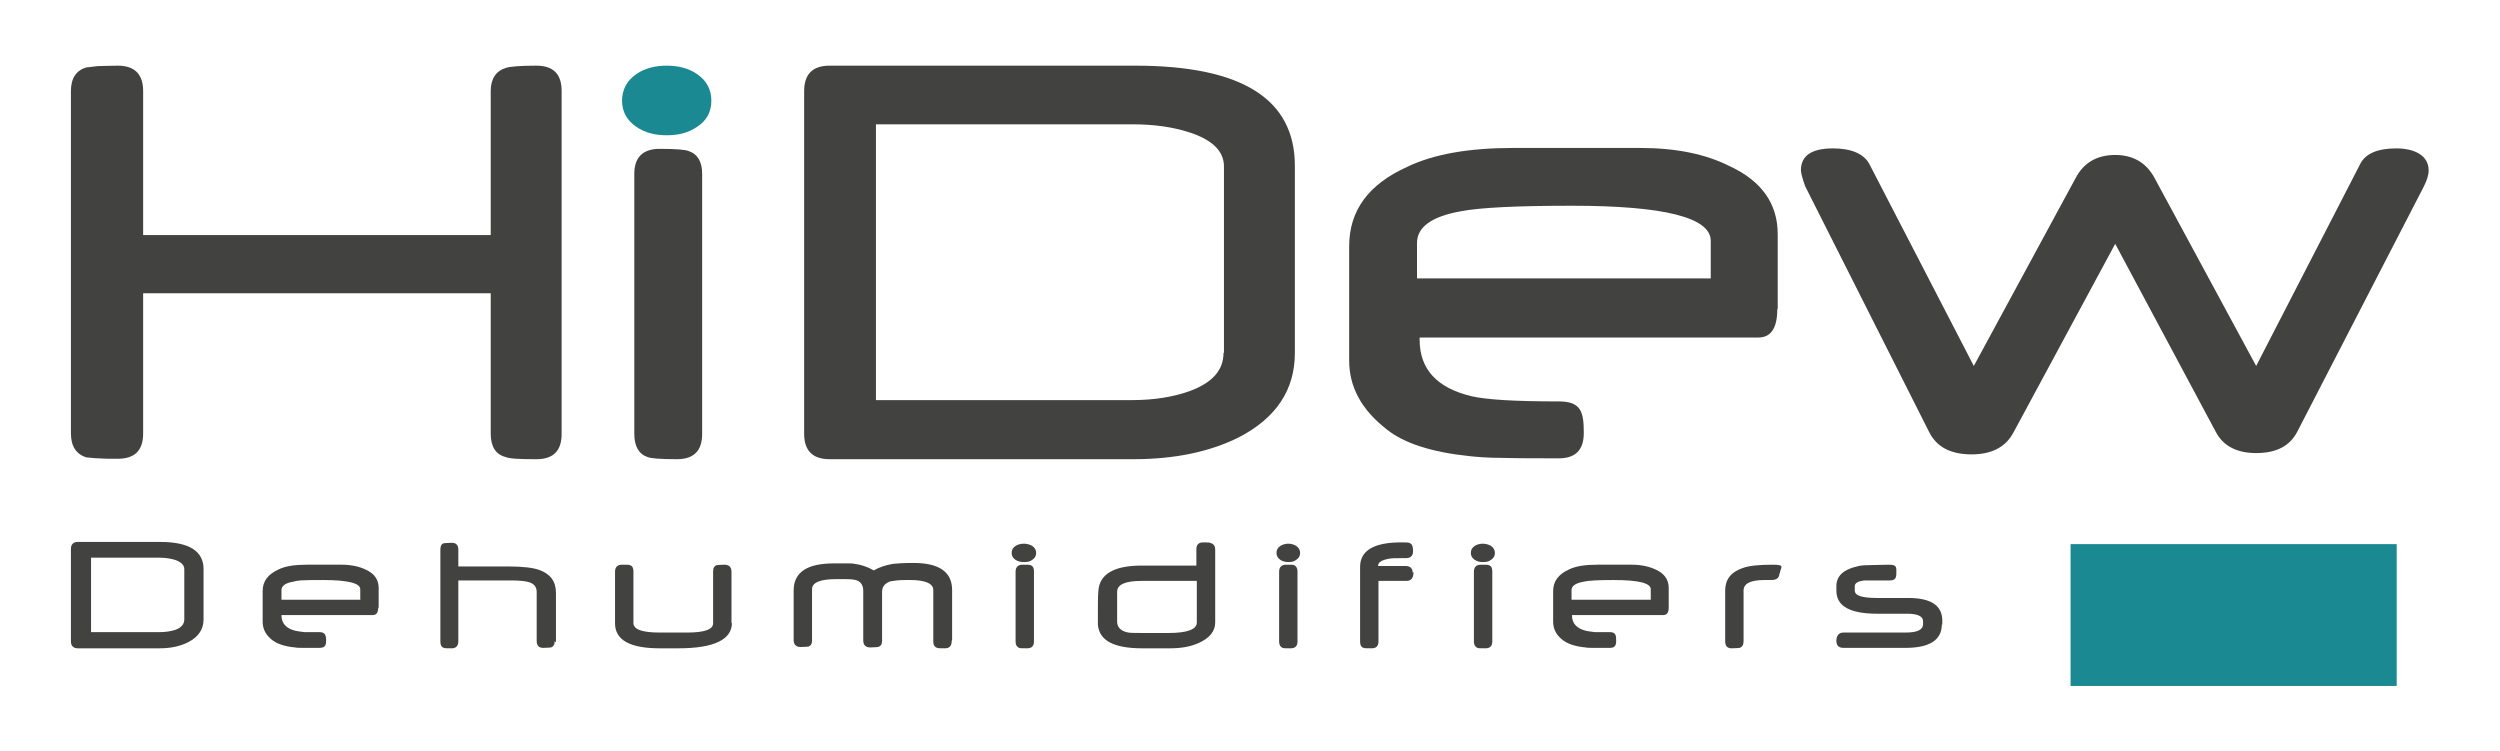 <svg xmlns="http://www.w3.org/2000/svg" id="Livello_1" data-name="Livello 1" viewBox="0 0 571.1 171.6"><defs><style>      .cls-1 {        fill: #1a8992;      }      .cls-1, .cls-2 {        stroke-width: 0px;      }      .cls-2 {        fill: #424241;      }    </style></defs><path class="cls-2" d="M42.1,141.5v-11.5c0-.9-.7-1.6-2.1-2.1-1-.3-2.2-.5-3.4-.5h-15.8s0,17,0,17h15.7c1.4,0,2.5-.2,3.5-.5,1.4-.5,2.1-1.3,2.1-2.4M46.5,141.5c0,2.3-1.2,4-3.5,5.2-1.8.9-3.9,1.4-6.5,1.4h-18.7c-1,0-1.6-.5-1.6-1.6v-21.1c0-1,.5-1.6,1.6-1.6h18.8c6.6,0,9.9,2.1,9.9,6.2v11.5Z"></path><path class="cls-2" d="M82.3,136.9v-2.3c0-1.4-2.9-2.1-8.5-2.1s-5.7.1-6.9.4c-1.8.3-2.6,1-2.6,1.9v2.2s18.1,0,18.1,0ZM86.4,138.8c0,1.1-.4,1.7-1.2,1.7h-20.9s0,.1,0,.1c0,1.8,1.1,3,3.2,3.5.5.1,1.1.2,2,.3.9,0,2,0,3.4,0s1.6.7,1.6,2-.5,1.6-1.6,1.6-2.6,0-3.5,0c-.9,0-1.6,0-2-.1-2.3-.2-4-.8-5.1-1.6-1.6-1.2-2.3-2.6-2.3-4.3v-7c0-2.2,1.2-3.8,3.6-4.9,1.6-.8,3.8-1.1,6.5-1.1h7.9c2.2,0,4,.4,5.5,1.1,2,.9,3,2.3,3,4.2v4.6Z"></path><path class="cls-2" d="M126.7,146.5c0,.8-.3,1.2-.8,1.4-.2,0-.8.1-1.8.1s-1.5-.5-1.5-1.6v-11.2c0-1.2-.7-2-2.1-2.3-.9-.2-2.1-.3-3.5-.3h-12.3s0,13.9,0,13.9c0,1-.5,1.6-1.5,1.6s-1.6,0-1.8-.1c-.6-.2-.8-.7-.8-1.4v-21.1c0-.8.3-1.3.8-1.4.2,0,.8-.1,1.8-.1s1.5.5,1.5,1.6v3.8s11.4,0,11.4,0c3.4,0,5.7.3,7.1.8,2.5.9,3.8,2.6,3.8,5.2v11.3Z"></path><path class="cls-2" d="M167.2,142.3c0,3.8-4.1,5.8-12.2,5.8h-.9c-.3,0-.8,0-1.2,0,0,0,0,0-.2,0h-.2s-.3,0-.3,0h-.6s-.9,0-.9,0c-6.8,0-10.2-1.9-10.2-5.7v-11.8c0-1,.5-1.6,1.6-1.6s1.6,0,1.8.1c.6.2.8.7.8,1.4v11.8c0,1.5,2,2.2,6,2.2h6.3c3.9,0,5.9-.7,5.9-2.1v-11.9c0-.8.3-1.2.8-1.4.2,0,.8-.1,1.8-.1s1.6.5,1.6,1.6v11.8Z"></path><path class="cls-2" d="M217.4,146.5c0,1-.5,1.6-1.5,1.6s-1.6,0-1.8-.1c-.6-.2-.9-.7-.9-1.4v-11.8c0-1.5-1.8-2.3-5.3-2.3h-.6s-.3,0-.3,0c-.1,0-.2,0-.2,0-1.7,0-2.8.2-3.4.3-1.2.4-1.9,1.2-1.9,2.4v11.2c0,.8-.3,1.2-.9,1.4-.2,0-.8.1-1.8.1s-1.6-.5-1.6-1.6v-11.3c0-1.1-.4-1.9-1.2-2.3-.5-.3-1.5-.4-2.7-.4h-.5s-.3,0-.3,0h-.2c-.1,0-.2,0-.2,0-.3,0-.5,0-.7,0-.2,0-.4,0-.5,0-3.6,0-5.4.8-5.4,2.3v11.7c0,.8-.3,1.2-.8,1.4-.2,0-.8.1-1.8.1s-1.6-.5-1.6-1.6v-11.3c0-4.2,3.1-6.2,9.2-6.2s2.2,0,3,0c.8,0,1.3,0,1.7.1,1.6.2,3,.7,4.4,1.5,1.2-.7,2.7-1.2,4.4-1.5.9-.1,2.5-.2,4.7-.2,5.9,0,8.8,2.1,8.8,6.2v11.3Z"></path><path class="cls-2" d="M236.2,146.5c0,1.1-.5,1.6-1.6,1.6s-1.6,0-1.8-.1c-.5-.2-.8-.7-.8-1.4v-16c0-1,.5-1.6,1.6-1.6s1.6,0,1.8.1c.6.2.8.7.8,1.4v16ZM236.7,126.3c0,.7-.3,1.2-.9,1.6-.5.4-1.1.5-1.9.5s-1.4-.2-1.9-.5c-.6-.4-.9-.9-.9-1.6s.3-1.2.9-1.6c.5-.3,1.1-.5,1.9-.5s1.3.2,1.9.5c.6.4.9,1,.9,1.6"></path><path class="cls-2" d="M273.4,142.1v-9.4s-12.6,0-12.6,0c-3.7,0-5.6.8-5.6,2.5v6.8c0,1.2.7,2,2.1,2.4.6.2,1.8.2,3.6.2h6c4.3,0,6.5-.8,6.5-2.4M277.6,142.2c0,2-1.3,3.6-3.8,4.7-1.8.8-3.9,1.2-6.5,1.2h-6.4c-6.5,0-9.8-1.8-10.1-5.4,0-.6,0-1.5,0-2.5,0-2.1,0-3.8.1-5.1.2-3.9,3.5-5.9,9.9-5.9h12.5s0-3.7,0-3.7c0-1.1.5-1.6,1.6-1.6s1.3,0,1.8.2c.6.2.9.7.9,1.4v16.8Z"></path><path class="cls-2" d="M296.4,146.5c0,1.1-.5,1.6-1.6,1.6s-1.6,0-1.8-.1c-.5-.2-.8-.7-.8-1.4v-16c0-1,.5-1.6,1.6-1.6s1.6,0,1.8.1c.5.2.8.7.8,1.4v16ZM297,126.3c0,.7-.3,1.2-.9,1.6-.5.4-1.1.5-1.8.5s-1.4-.2-1.8-.5c-.6-.4-.9-.9-.9-1.6s.3-1.2.9-1.6c.5-.3,1.1-.5,1.8-.5s1.3.2,1.8.5c.6.4.9,1,.9,1.6"></path><path class="cls-2" d="M322.9,130.7c0,1.3-.5,2-1.6,2h-6.4s0,13.8,0,13.8c0,1.1-.5,1.6-1.6,1.6s-1.6,0-1.8-.1c-.6-.2-.8-.7-.8-1.4v-17.1c0-3.7,3.1-5.6,9.4-5.6,1.1,0,1.8,0,2,.2.5.2.7.8.7,1.8s-.5,1.6-1.6,1.6c-1.9,0-3.1,0-3.7.1-1.8.3-2.7.8-2.7,1.7h6.3c1,0,1.6.5,1.6,1.5"></path><path class="cls-2" d="M340.9,146.5c0,1.1-.5,1.6-1.6,1.6s-1.6,0-1.8-.1c-.5-.2-.8-.7-.8-1.4v-16c0-1,.5-1.6,1.6-1.6s1.6,0,1.8.1c.6.2.8.7.8,1.4v16ZM341.5,126.3c0,.7-.3,1.2-.9,1.6-.5.4-1.1.5-1.9.5s-1.3-.2-1.8-.5c-.6-.4-.9-.9-.9-1.6s.3-1.2.9-1.6c.5-.3,1.1-.5,1.8-.5s1.4.2,1.9.5c.6.4.9,1,.9,1.6"></path><path class="cls-2" d="M377.1,136.9v-2.3c0-1.4-2.8-2.1-8.5-2.1-3.4,0-5.7.1-6.9.4-1.8.3-2.7,1-2.7,1.9v2.2s18.1,0,18.1,0ZM381.2,138.8c0,1.1-.4,1.7-1.2,1.7h-20.9s0,.1,0,.1c0,1.8,1.1,3,3.2,3.5.5.1,1.1.2,2,.3.9,0,2,0,3.4,0s1.5.7,1.5,2-.5,1.6-1.5,1.6-2.6,0-3.5,0c-.9,0-1.6,0-2-.1-2.3-.2-4-.8-5.1-1.6-1.6-1.2-2.3-2.6-2.3-4.3v-7c0-2.2,1.2-3.8,3.6-4.9,1.6-.8,3.8-1.1,6.5-1.1h7.8c2.2,0,4,.4,5.5,1.1,2,.9,3,2.3,3,4.2v4.6Z"></path><path class="cls-2" d="M406.5,130.9c0,1.1-.6,1.6-1.9,1.6s-.4,0-.8,0c-.3,0-.6,0-.7,0-3.2,0-4.8.8-4.8,2.4v11.6c0,.8-.3,1.3-.9,1.5-.2,0-.8.1-1.8.1s-1.5-.5-1.5-1.6v-11.6c0-2.5,1.3-4.2,3.9-5.1,1.6-.6,3.9-.8,7-.8s1.6.7,1.6,2"></path><path class="cls-2" d="M443.6,142.6c0,3.6-2.8,5.4-8.3,5.4h-14.2c-1,0-1.6-.5-1.6-1.6s.5-1.9,1.6-1.9h14.2c2.6,0,4-.6,4-1.9v-.7c0-1.1-1.2-1.7-3.6-1.7h-6.8c-6.3,0-9.4-1.7-9.4-5.3v-1c0-2.3,1.6-3.8,4.7-4.5.6-.2,1.6-.3,2.8-.3,1.2,0,2.8-.1,4.6-.1s1.6.7,1.6,2-.5,1.6-1.6,1.6h-3c-1.6,0-2.5,0-2.8,0-1.4.2-2.1.6-2.1,1.3v1c0,1.2,1.7,1.7,5.2,1.7h7c5.2,0,7.8,1.7,7.8,5.2v.9Z"></path><path class="cls-2" d="M128.3,99.1c0,3.9-1.9,5.8-5.8,5.8-3.7,0-6.1-.1-7-.5-2.3-.6-3.4-2.4-3.4-5.4v-32s-79.4,0-79.4,0v32c0,3.9-1.9,5.8-5.8,5.8-1.7,0-3.1,0-4.3-.1-1.2,0-2.1-.2-2.8-.2-2.4-.7-3.6-2.6-3.6-5.5V20.8c0-2.9,1.2-4.7,3.5-5.4.5,0,1.4-.2,2.6-.3,1.2,0,2.7-.1,4.6-.1,3.8,0,5.8,1.9,5.8,5.8v32.9s79.4,0,79.4,0V20.8c0-2.8,1.2-4.6,3.5-5.3.9-.3,3.2-.5,6.9-.5,3.9,0,5.8,1.9,5.8,5.8v78.3Z"></path><path class="cls-1" d="M162.5,23c0,2.6-1.1,4.6-3.3,6-1.9,1.3-4.1,1.9-6.9,1.9-2.7,0-5-.6-6.9-1.9-2.2-1.5-3.3-3.5-3.3-6s1.1-4.6,3.3-6.1c1.9-1.3,4.2-1.9,6.9-1.9,2.7,0,5,.6,6.9,1.9,2.2,1.5,3.3,3.5,3.3,6.1"></path><path class="cls-2" d="M160.4,99.1c0,3.9-1.9,5.8-5.8,5.8s-6-.2-6.7-.5c-2-.7-3-2.5-3-5.3v-59.4c0-3.8,2-5.7,5.8-5.7s5.9.2,6.6.5c2.1.7,3.1,2.5,3.1,5.2v59.4Z"></path><path class="cls-2" d="M279.6,80.6v-42.6c0-3.5-2.7-6.1-8-7.8-3.8-1.2-8-1.8-12.8-1.8h-58.7s0,63,0,63h58.4c5.1,0,9.4-.7,13.1-2,5.3-1.9,7.9-4.8,7.9-8.8M295.8,80.6c0,8.5-4.3,14.9-12.8,19.3-6.6,3.3-14.6,5-24.1,5h-69.4c-3.8,0-5.8-1.9-5.8-5.8V20.8c0-3.8,1.9-5.8,5.8-5.8h69.8c24.4,0,36.5,7.6,36.5,22.9v42.7Z"></path><path class="cls-2" d="M390.8,63.7v-8.7c0-5.3-10.6-8-31.7-8-12.5,0-21,.4-25.6,1.3-6.5,1.2-9.8,3.6-9.8,7.2v8.1s67.1,0,67.1,0ZM406,70.7c0,4.3-1.5,6.4-4.3,6.4h-77.4s0,.5,0,.5c0,6.7,3.9,11,11.8,12.9,1.7.4,4.2.7,7.5.9,3.3.2,7.4.3,12.5.3s5.7,2.4,5.7,7.2c0,3.9-1.9,5.8-5.7,5.8s-9.5,0-12.8-.1c-3.3,0-5.8-.2-7.6-.4-8.6-.9-14.9-2.9-18.9-6.1-5.8-4.5-8.6-9.7-8.6-15.8v-26c0-8.2,4.4-14.2,13.3-18.2,6-2.9,14.1-4.3,24.1-4.3h29.1c8.2,0,14.9,1.4,20.3,4.1,7.4,3.4,11.1,8.6,11.1,15.6v17Z"></path><path class="cls-2" d="M554.8,38.9c0,1.1-.4,2.3-1.1,3.7l-28.9,56c-1.7,3.3-4.8,4.9-9.4,4.9-4.4,0-7.5-1.6-9.2-4.8l-23-43-23.3,43.2c-1.8,3.3-5,4.9-9.5,4.9-4.8,0-8-1.7-9.7-5.1l-28.3-56.1c-.7-1.9-1-3.2-1-3.7,0-3.3,2.4-5,7.3-5,4.2,0,7,1.2,8.3,3.5l23.9,46.2,23.3-43c1.8-3.4,4.8-5.2,9-5.2,4,0,7,1.7,8.9,5.1l23.3,43.1,23.8-46.2c1.2-2.3,3.9-3.5,8.2-3.5s7.4,1.7,7.4,5"></path><rect class="cls-1" x="473" y="124.3" width="74.5" height="32.4"></rect></svg>